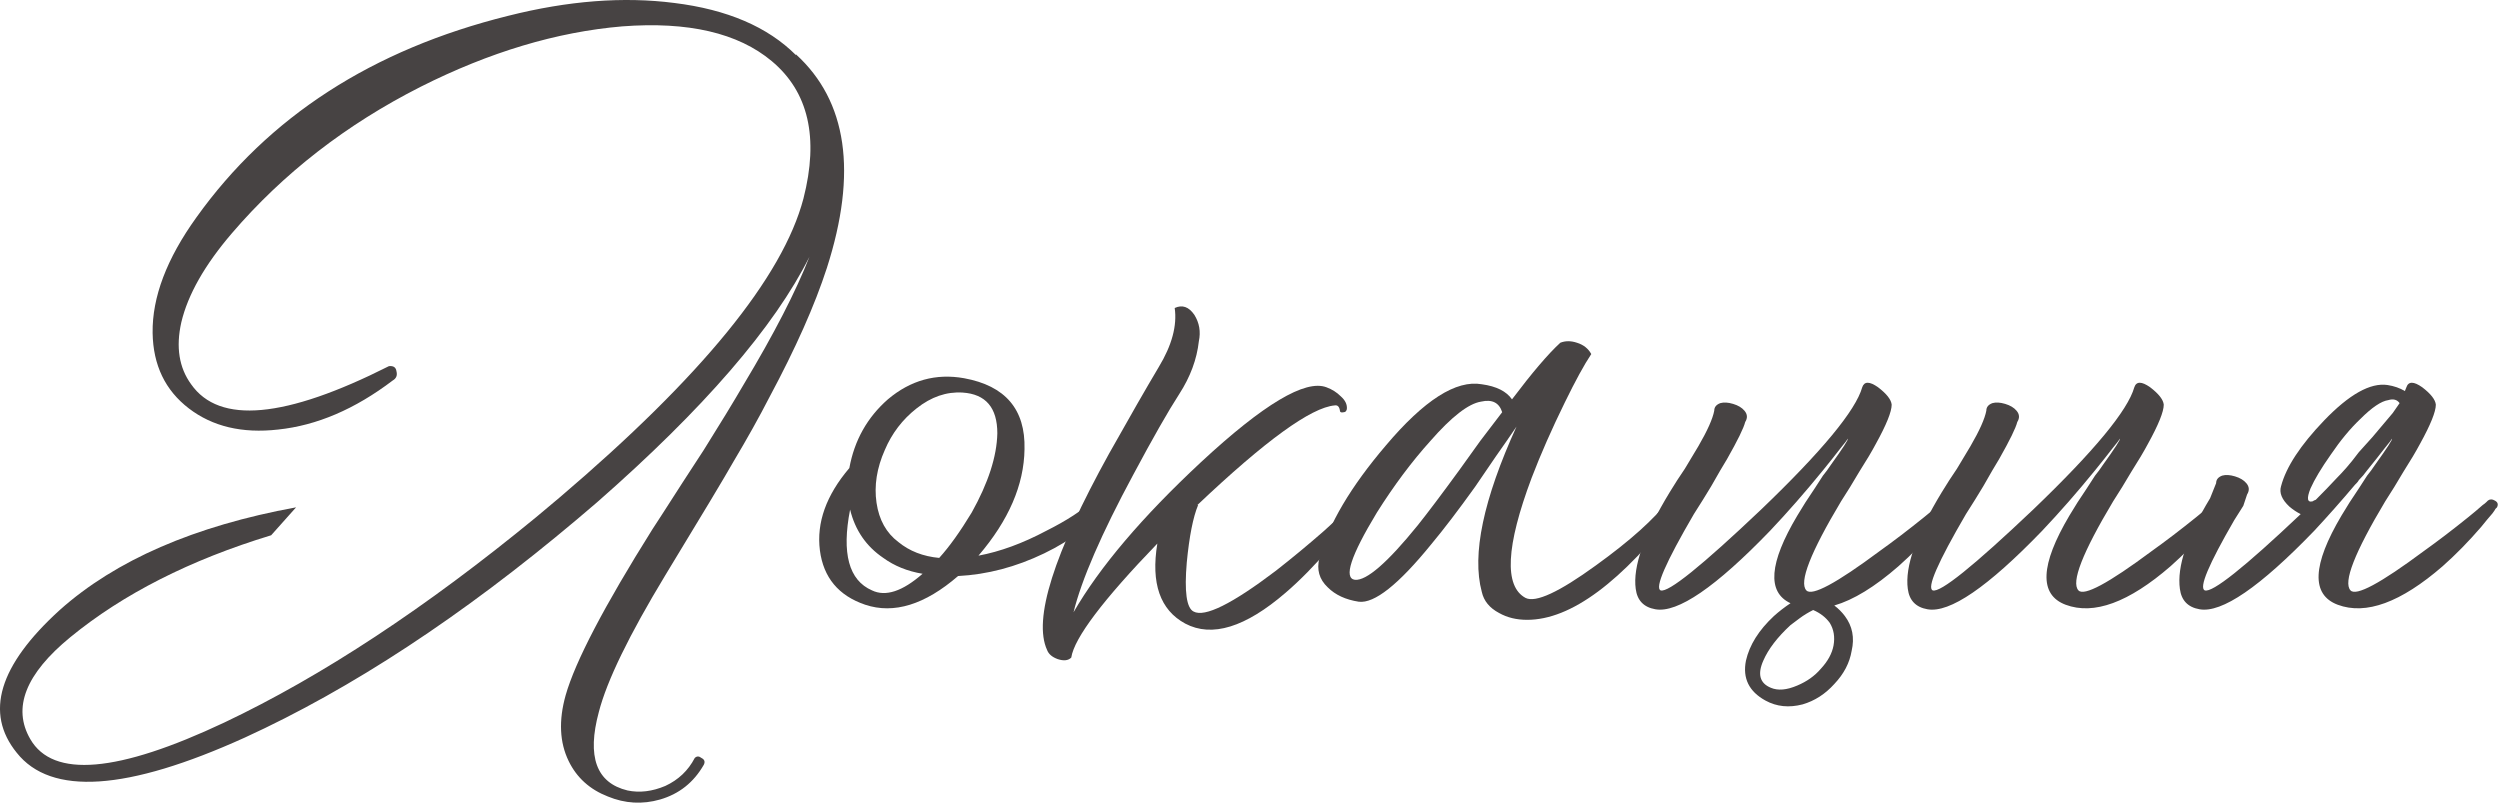 <?xml version="1.0" encoding="UTF-8"?> <svg xmlns="http://www.w3.org/2000/svg" width="149" height="48" viewBox="0 0 149 48" fill="none"> <path d="M33.351 29.652C41.811 22.452 46.656 16.512 47.886 11.832C48.816 8.202 48.186 5.472 45.996 3.642C43.986 1.962 41.016 1.272 37.086 1.572C33.186 1.902 29.181 3.102 25.071 5.172C20.631 7.422 16.881 10.332 13.821 13.902C12.201 15.792 11.196 17.562 10.806 19.212C10.476 20.682 10.671 21.912 11.391 22.902C13.071 25.302 17.001 24.942 23.181 21.822C23.451 21.792 23.601 21.897 23.631 22.137C23.691 22.377 23.616 22.557 23.406 22.677C21.156 24.387 18.876 25.362 16.566 25.602C14.436 25.842 12.666 25.422 11.256 24.342C9.846 23.262 9.126 21.762 9.096 19.842C9.066 17.712 9.936 15.417 11.706 12.957C15.996 6.957 22.191 2.952 30.291 0.942C33.861 0.042 37.161 -0.213 40.191 0.177C43.341 0.567 45.756 1.602 47.436 3.282V3.237C50.496 6.027 51.111 10.272 49.281 15.972C48.561 18.192 47.421 20.757 45.861 23.667C45.261 24.837 44.541 26.127 43.701 27.537C43.191 28.437 41.841 30.687 39.651 34.287C37.491 37.857 36.171 40.572 35.691 42.432C34.971 45.102 35.541 46.662 37.401 47.112C38.121 47.262 38.871 47.172 39.651 46.842C40.431 46.482 41.016 45.927 41.406 45.177C41.526 45.057 41.661 45.057 41.811 45.177C41.991 45.267 42.036 45.402 41.946 45.582C41.346 46.632 40.476 47.322 39.336 47.652C38.286 47.952 37.251 47.892 36.231 47.472C35.151 47.052 34.371 46.347 33.891 45.357C33.351 44.247 33.291 42.942 33.711 41.442C34.281 39.432 36.006 36.132 38.886 31.542L39.471 30.642L40.686 28.752L41.946 26.817C42.906 25.287 43.701 23.982 44.331 22.902C46.131 19.902 47.436 17.367 48.246 15.297C46.146 19.497 41.931 24.372 35.601 29.922L34.386 30.957C27.546 36.717 20.946 41.052 14.586 43.962C7.566 47.142 3.036 47.442 0.996 44.862C-0.924 42.492 -0.069 39.657 3.561 36.357C6.891 33.387 11.586 31.347 17.646 30.237L16.161 31.902C11.331 33.372 7.341 35.397 4.191 37.977C1.521 40.167 0.726 42.192 1.806 44.052C3.156 46.392 7.011 46.062 13.371 43.062C19.191 40.302 25.386 36.222 31.956 30.822L33.351 29.652Z" fill="#474343"></path> <path d="M65.201 29.787C65.291 29.697 65.426 29.697 65.606 29.787C65.756 29.877 65.786 30.012 65.696 30.192C65.066 31.242 63.911 32.172 62.231 32.982C60.551 33.792 58.841 34.242 57.101 34.332C55.121 36.042 53.276 36.612 51.566 36.042C49.976 35.502 49.076 34.422 48.866 32.802C48.656 31.152 49.241 29.517 50.621 27.897C50.921 26.247 51.686 24.882 52.916 23.802C54.266 22.662 55.781 22.242 57.461 22.542C59.921 22.992 61.121 24.402 61.061 26.772C61.031 28.902 60.116 31.017 58.316 33.117C59.606 32.877 60.956 32.382 62.366 31.632C63.566 31.032 64.511 30.417 65.201 29.787ZM52.736 26.817C52.256 27.897 52.091 28.947 52.241 29.967C52.391 30.987 52.826 31.767 53.546 32.307C54.206 32.847 55.016 33.162 55.976 33.252C56.576 32.592 57.221 31.692 57.911 30.552C58.901 28.782 59.411 27.207 59.441 25.827C59.441 24.297 58.751 23.487 57.371 23.397C56.411 23.337 55.496 23.652 54.626 24.342C53.786 25.002 53.156 25.827 52.736 26.817ZM51.971 35.187C52.781 35.577 53.786 35.247 54.986 34.197C54.086 34.047 53.306 33.732 52.646 33.252C51.626 32.562 50.966 31.602 50.666 30.372C50.156 32.982 50.591 34.587 51.971 35.187Z" fill="#474343"></path> <path d="M71.452 20.337C71.332 21.417 70.942 22.467 70.282 23.487C69.622 24.507 68.707 26.112 67.537 28.302C65.647 31.812 64.462 34.542 63.982 36.492C65.542 33.792 68.077 30.807 71.587 27.537C75.307 24.087 77.797 22.602 79.057 23.082C79.387 23.202 79.672 23.382 79.912 23.622C80.182 23.862 80.302 24.117 80.272 24.387C80.242 24.507 80.182 24.567 80.092 24.567C79.972 24.597 79.897 24.582 79.867 24.522C79.837 24.252 79.732 24.132 79.552 24.162C78.142 24.282 75.412 26.262 71.362 30.102H71.407C71.107 30.822 70.882 31.962 70.732 33.522C70.582 35.262 70.717 36.237 71.137 36.447C71.797 36.807 73.432 35.997 76.042 34.017C77.002 33.267 77.962 32.472 78.922 31.632C79.792 30.852 80.392 30.252 80.722 29.832C80.872 29.712 81.022 29.712 81.172 29.832C81.292 29.952 81.322 30.087 81.262 30.237L81.082 30.462L80.407 31.272C80.017 31.752 79.657 32.187 79.327 32.577C78.367 33.687 77.467 34.602 76.627 35.322C74.227 37.392 72.232 38.007 70.642 37.167C69.142 36.357 68.587 34.767 68.977 32.397C65.737 35.757 64.027 38.022 63.847 39.192C63.667 39.372 63.397 39.402 63.037 39.282C62.707 39.162 62.497 38.982 62.407 38.742C61.567 36.912 62.797 33.012 66.097 27.042C67.327 24.852 68.317 23.127 69.067 21.867C69.847 20.577 70.162 19.407 70.012 18.357C70.462 18.147 70.852 18.282 71.182 18.762C71.482 19.242 71.572 19.767 71.452 20.337Z" fill="#474343"></path> <path d="M99.475 29.787C99.805 29.757 100.015 29.892 100.105 30.192C96.655 34.692 93.625 36.942 91.015 36.942C90.385 36.942 89.83 36.807 89.35 36.537C88.78 36.237 88.435 35.817 88.315 35.277C87.715 33.057 88.405 29.772 90.385 25.422L89.8 26.277L89.17 27.177L87.91 29.022C86.92 30.402 86.05 31.542 85.3 32.442C83.35 34.842 81.91 35.982 80.98 35.862C80.2 35.742 79.585 35.457 79.135 35.007C78.625 34.527 78.46 33.942 78.64 33.252C79.18 31.242 80.5 29.007 82.6 26.547C84.88 23.847 86.785 22.632 88.315 22.902C89.185 23.022 89.785 23.322 90.115 23.802C91.315 22.212 92.275 21.087 92.995 20.427C93.295 20.307 93.625 20.307 93.985 20.427C94.375 20.547 94.66 20.772 94.84 21.102C94.42 21.732 93.895 22.692 93.265 23.982C92.485 25.572 91.825 27.072 91.285 28.482C89.755 32.562 89.635 34.947 90.925 35.637C91.525 35.937 92.92 35.292 95.11 33.702C97.15 32.232 98.605 30.927 99.475 29.787ZM80.755 34.557C81.445 34.617 82.69 33.537 84.49 31.317C85.09 30.567 85.915 29.472 86.965 28.032L88.225 26.277L89.53 24.567C89.35 23.997 88.93 23.787 88.27 23.937C87.52 24.057 86.515 24.837 85.255 26.277C84.145 27.507 83.08 28.932 82.06 30.552C80.5 33.132 80.065 34.467 80.755 34.557Z" fill="#474343"></path> <path d="M109.279 38.472C109.369 37.962 109.294 37.512 109.054 37.122C108.814 36.792 108.484 36.537 108.064 36.357C107.764 36.507 107.494 36.672 107.254 36.852C107.014 37.032 106.834 37.167 106.714 37.257C105.934 37.977 105.394 38.682 105.094 39.372C104.734 40.182 104.884 40.722 105.544 40.992C105.964 41.172 106.489 41.127 107.119 40.857C107.689 40.617 108.154 40.287 108.514 39.867C108.934 39.417 109.189 38.952 109.279 38.472ZM106.714 35.952C105.304 35.292 105.439 33.552 107.119 30.732C107.419 30.222 107.764 29.682 108.154 29.112L108.649 28.347C108.799 28.167 108.964 27.942 109.144 27.672C109.834 26.712 110.164 26.202 110.134 26.142C110.104 26.202 109.954 26.397 109.684 26.727C109.384 27.117 109.039 27.552 108.649 28.032C107.599 29.322 106.549 30.522 105.499 31.632C102.259 34.992 99.979 36.552 98.659 36.312C97.969 36.192 97.579 35.787 97.489 35.097C97.309 33.777 97.984 31.857 99.514 29.337L99.964 28.617L100.414 27.942C100.774 27.342 101.044 26.892 101.224 26.592C101.764 25.662 102.079 24.957 102.169 24.477C102.169 24.267 102.289 24.117 102.529 24.027C102.739 23.967 102.994 23.982 103.294 24.072C103.594 24.162 103.819 24.297 103.969 24.477C104.149 24.687 104.164 24.912 104.014 25.152C103.924 25.512 103.564 26.247 102.934 27.357C102.694 27.747 102.379 28.287 101.989 28.977L101.494 29.787L100.954 30.642C99.274 33.522 98.614 35.037 98.974 35.187C99.424 35.337 101.419 33.732 104.959 30.372C108.589 26.892 110.599 24.462 110.989 23.082C111.109 22.722 111.424 22.722 111.934 23.082C112.444 23.472 112.714 23.817 112.744 24.117C112.744 24.537 112.429 25.317 111.799 26.457C111.559 26.907 111.229 27.462 110.809 28.122L110.269 29.022L109.729 29.877C107.899 32.937 107.209 34.707 107.659 35.187C107.989 35.547 109.444 34.767 112.024 32.847C112.864 32.247 113.749 31.572 114.679 30.822C114.979 30.582 115.264 30.342 115.534 30.102C115.624 30.042 115.699 29.982 115.759 29.922L115.849 29.832C115.969 29.742 116.104 29.742 116.254 29.832C116.434 29.922 116.479 30.057 116.389 30.237L116.299 30.327C116.269 30.387 116.209 30.477 116.119 30.597C115.909 30.837 115.684 31.107 115.444 31.407C114.694 32.277 113.929 33.057 113.149 33.747C111.739 34.977 110.464 35.757 109.324 36.087C109.564 36.267 109.774 36.477 109.954 36.717C110.404 37.317 110.539 38.007 110.359 38.787C110.239 39.507 109.894 40.167 109.324 40.767C108.784 41.367 108.154 41.772 107.434 41.982C106.624 42.192 105.889 42.117 105.229 41.757C104.239 41.217 103.849 40.422 104.059 39.372C104.269 38.442 104.824 37.557 105.724 36.717C106.024 36.447 106.354 36.192 106.714 35.952Z" fill="#474343"></path> <path d="M132.47 29.832C132.65 29.922 132.695 30.057 132.605 30.237L132.515 30.327C132.485 30.387 132.425 30.477 132.335 30.597C132.125 30.837 131.9 31.107 131.66 31.407C130.91 32.277 130.145 33.057 129.365 33.747C126.875 35.907 124.79 36.672 123.11 36.042C121.52 35.442 121.595 33.672 123.335 30.732C123.635 30.222 123.98 29.682 124.37 29.112L124.865 28.347C125.015 28.167 125.18 27.942 125.36 27.672C126.05 26.712 126.38 26.202 126.35 26.142C126.32 26.202 126.17 26.397 125.9 26.727C125.6 27.117 125.255 27.552 124.865 28.032C123.815 29.322 122.765 30.522 121.715 31.632C118.475 34.992 116.195 36.552 114.875 36.312C114.185 36.192 113.795 35.787 113.705 35.097C113.525 33.777 114.2 31.857 115.73 29.337L116.18 28.617L116.63 27.942C116.99 27.342 117.26 26.892 117.44 26.592C117.98 25.662 118.295 24.957 118.385 24.477C118.385 24.267 118.505 24.117 118.745 24.027C118.955 23.967 119.21 23.982 119.51 24.072C119.81 24.162 120.035 24.297 120.185 24.477C120.365 24.687 120.38 24.912 120.23 25.152C120.14 25.512 119.78 26.247 119.15 27.357C118.91 27.747 118.595 28.287 118.205 28.977L117.71 29.787L117.17 30.642C115.49 33.522 114.83 35.037 115.19 35.187C115.64 35.337 117.635 33.732 121.175 30.372C124.805 26.892 126.815 24.462 127.205 23.082C127.325 22.722 127.64 22.722 128.15 23.082C128.66 23.472 128.93 23.817 128.96 24.117C128.96 24.537 128.645 25.317 128.015 26.457C127.775 26.907 127.445 27.462 127.025 28.122L126.485 29.022L125.945 29.877C124.115 32.937 123.425 34.707 123.875 35.187C124.205 35.547 125.66 34.767 128.24 32.847C129.08 32.247 129.965 31.572 130.895 30.822C131.195 30.582 131.48 30.342 131.75 30.102C131.84 30.042 131.915 29.982 131.975 29.922L132.065 29.832C132.185 29.742 132.32 29.742 132.47 29.832Z" fill="#474343"></path> <path d="M142.611 24.612C142.761 24.402 142.896 24.207 143.016 24.027C142.866 23.817 142.641 23.757 142.341 23.847C141.921 23.907 141.366 24.282 140.676 24.972C140.076 25.542 139.491 26.247 138.921 27.087C138.351 27.897 137.946 28.572 137.706 29.112C137.466 29.712 137.511 29.967 137.841 29.877C137.871 29.847 137.931 29.817 138.021 29.787C138.471 29.337 138.891 28.902 139.281 28.482C139.461 28.302 139.656 28.092 139.866 27.852C140.076 27.612 140.316 27.312 140.586 26.952L141.396 26.052C141.876 25.482 142.281 25.002 142.611 24.612ZM140.361 28.887C139.551 29.847 138.741 30.762 137.931 31.632C134.691 34.992 132.411 36.552 131.091 36.312C130.401 36.192 130.011 35.787 129.921 35.097C129.741 33.777 130.341 31.977 131.721 29.697L132.081 28.797C132.081 28.587 132.201 28.437 132.441 28.347C132.651 28.287 132.906 28.302 133.206 28.392C133.506 28.482 133.731 28.617 133.881 28.797C134.061 29.007 134.076 29.232 133.926 29.472L133.701 30.147L133.161 31.002C131.631 33.642 131.046 35.037 131.406 35.187C131.856 35.337 133.761 33.822 137.121 30.642C136.881 30.522 136.656 30.372 136.446 30.192C135.996 29.772 135.831 29.367 135.951 28.977C136.251 27.837 137.106 26.532 138.516 25.062C140.016 23.502 141.276 22.797 142.296 22.947C142.686 23.007 143.031 23.127 143.331 23.307C143.361 23.247 143.391 23.172 143.421 23.082C143.541 22.722 143.856 22.722 144.366 23.082C144.876 23.472 145.146 23.817 145.176 24.117C145.176 24.537 144.861 25.317 144.231 26.457C143.991 26.907 143.661 27.462 143.241 28.122L142.701 29.022L142.161 29.877C140.331 32.937 139.641 34.707 140.091 35.187C140.421 35.547 141.876 34.767 144.456 32.847C145.296 32.247 146.181 31.572 147.111 30.822C147.411 30.582 147.696 30.342 147.966 30.102C148.056 30.042 148.131 29.982 148.191 29.922L148.281 29.832C148.401 29.742 148.536 29.742 148.686 29.832C148.866 29.922 148.911 30.057 148.821 30.237L148.731 30.327C148.701 30.387 148.641 30.477 148.551 30.597C148.341 30.837 148.116 31.107 147.876 31.407C147.126 32.277 146.361 33.057 145.581 33.747C143.091 35.907 141.006 36.672 139.326 36.042C137.736 35.442 137.811 33.672 139.551 30.732C139.851 30.222 140.196 29.682 140.586 29.112L141.081 28.347C141.231 28.167 141.396 27.942 141.576 27.672C142.266 26.712 142.596 26.202 142.566 26.142C142.536 26.202 142.386 26.397 142.116 26.727C141.816 27.117 141.471 27.552 141.081 28.032C140.931 28.242 140.766 28.437 140.586 28.617C140.556 28.677 140.511 28.737 140.451 28.797C140.421 28.827 140.391 28.857 140.361 28.887Z" fill="#474343"></path> </svg> 